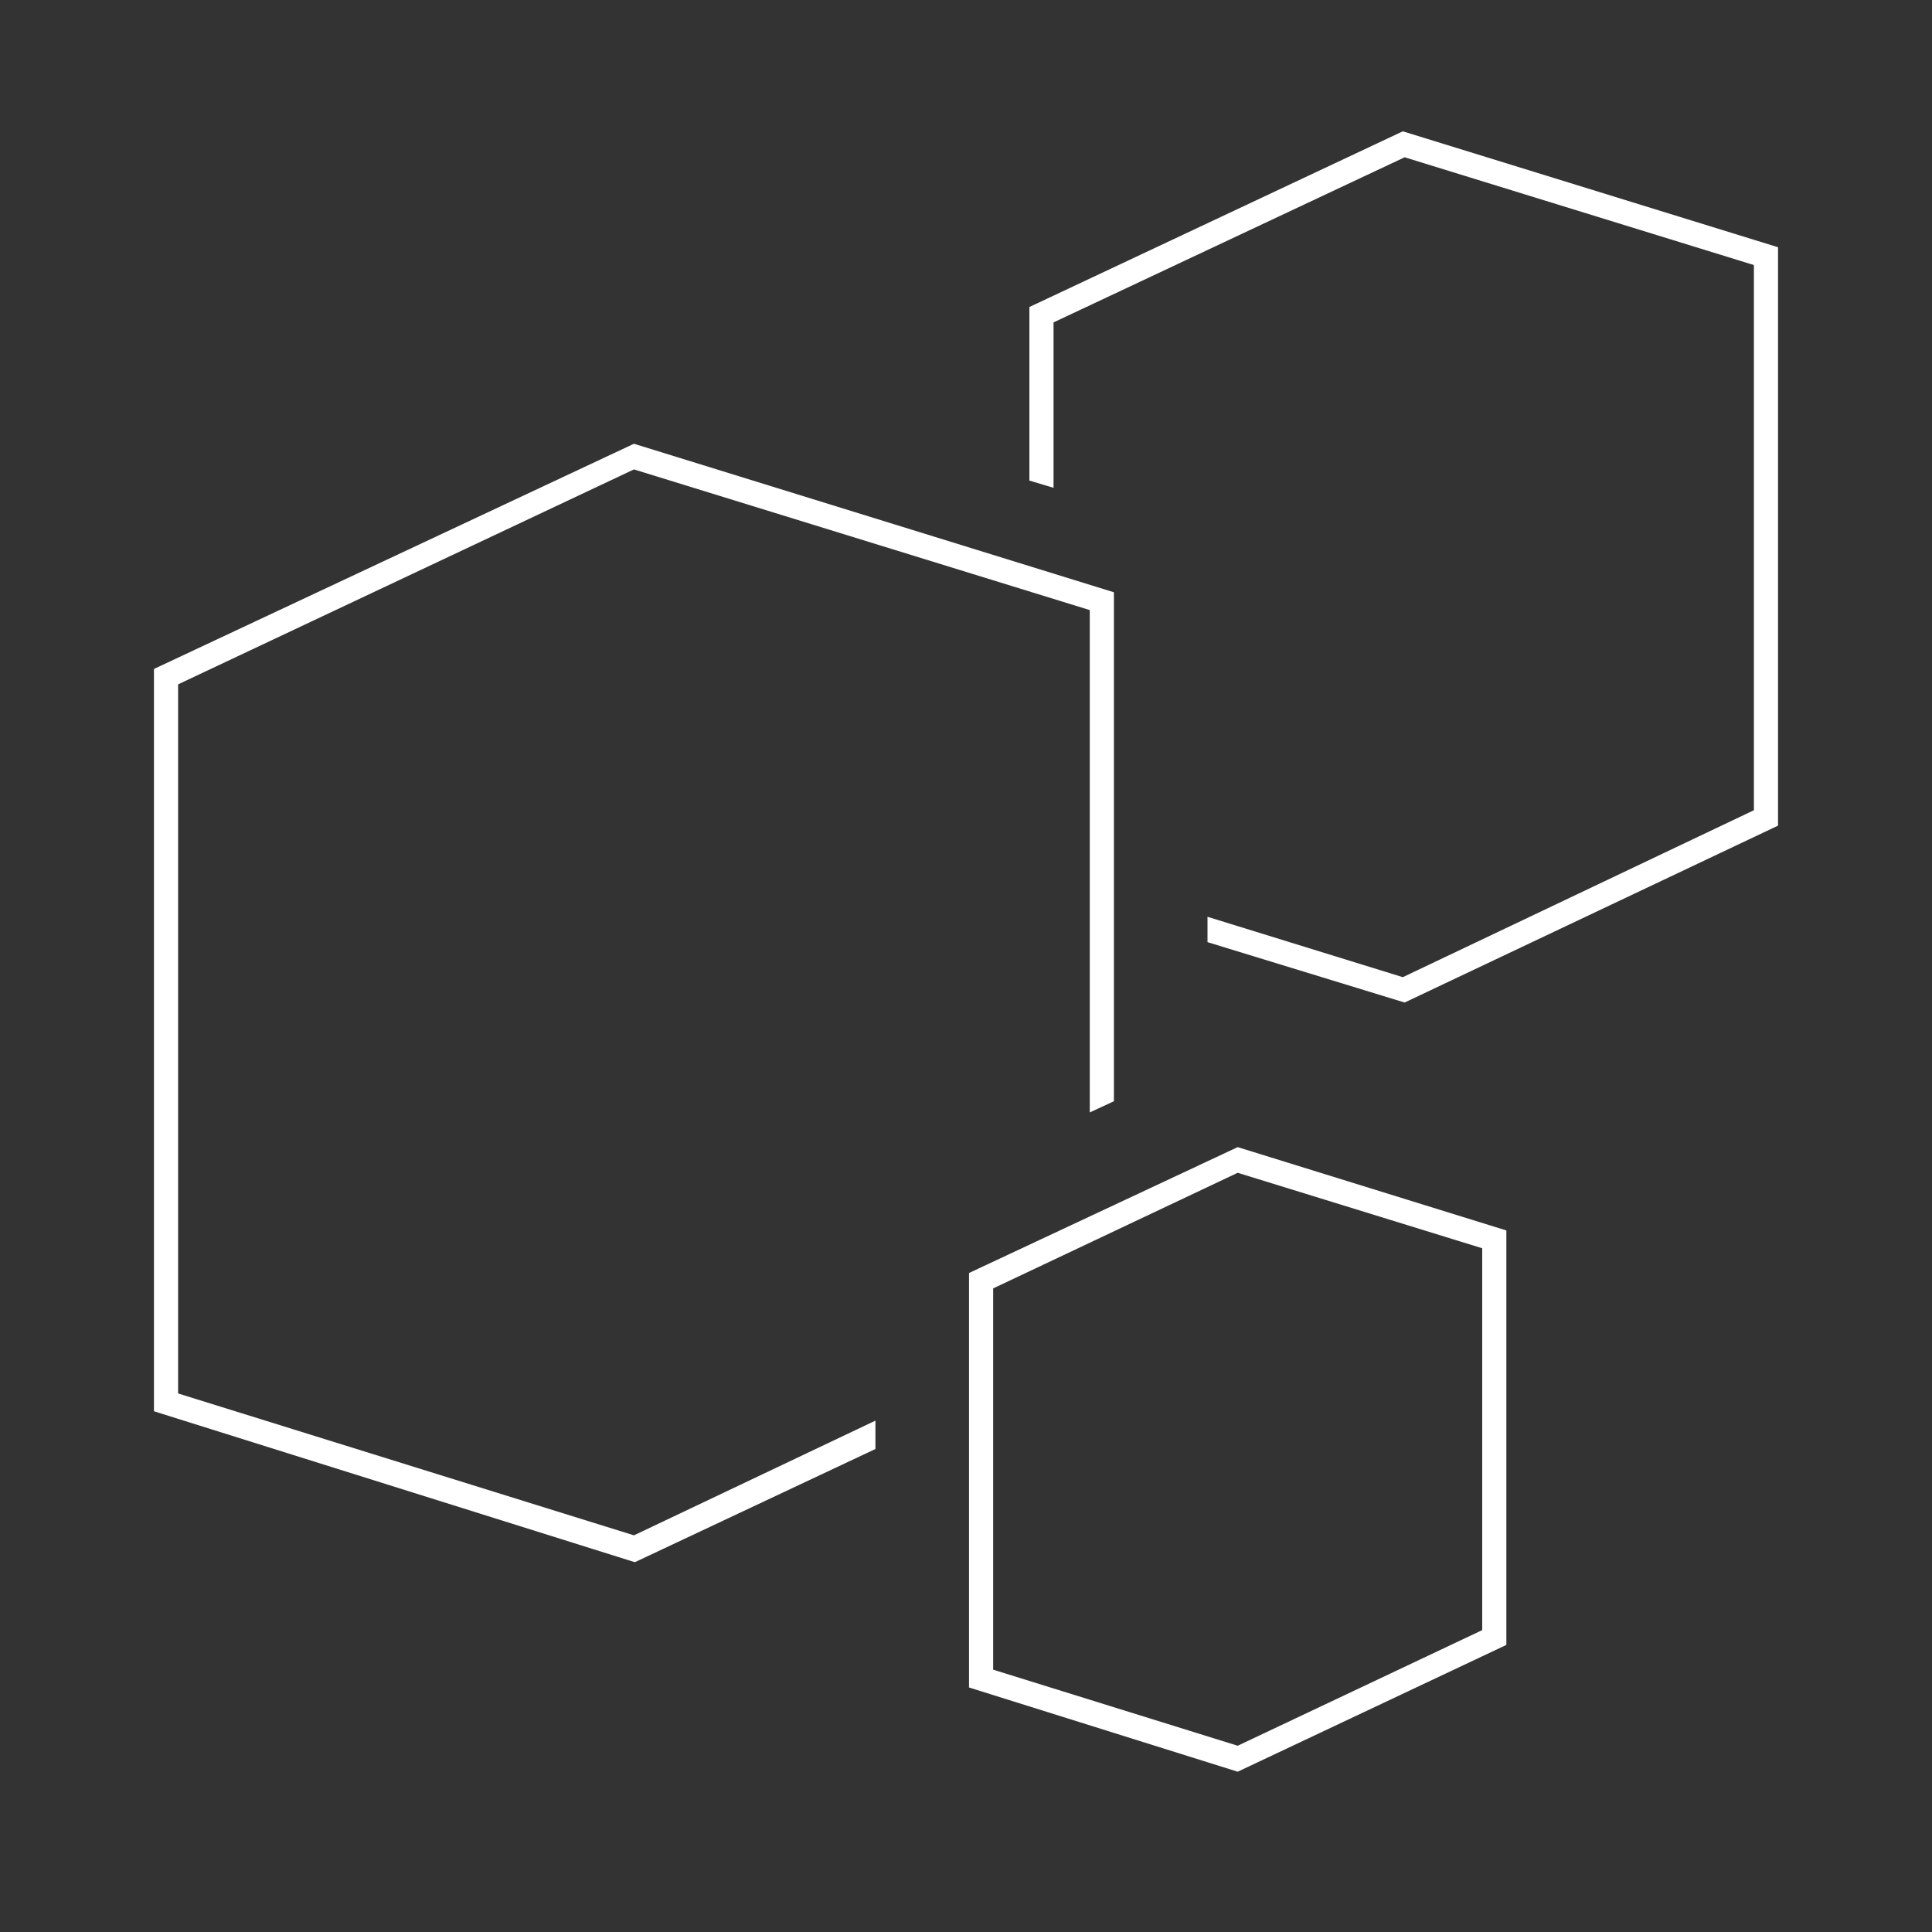 <svg id="icons-ui-svg" xmlns="http://www.w3.org/2000/svg" viewBox="0 0 64 64"><rect x="0" y="0" width="64" height="64" fill="#333333" stroke="none"/><defs><style>.cls-1{fill:#fff;}</style></defs><title>apps-64</title><g id="icons-ui-svg--base"><path class="cls-1" d="M58.9,8.19V27.35L46.53,33.21l-6.53-2v-.84l6.47,2L58.1,26.84V8.78L46.53,5.21,34.9,10.68v5.48l-.8-.24V10.17L46.47,4.35ZM29,47.06l-8,3.8L5.9,46.16V22.67L21,15.55,36.1,20.21V36.85l.8-.37V19.62L21,14.7,5.1,22.16V46.75l15.93,5L29,48Zm20.9-6.3V54.49L41,58.69,32.1,55.9V42.17L41,38Zm-.8.59L41,38.85,32.9,42.68V55.31L41,57.83,49.1,54Z"/></g></svg>